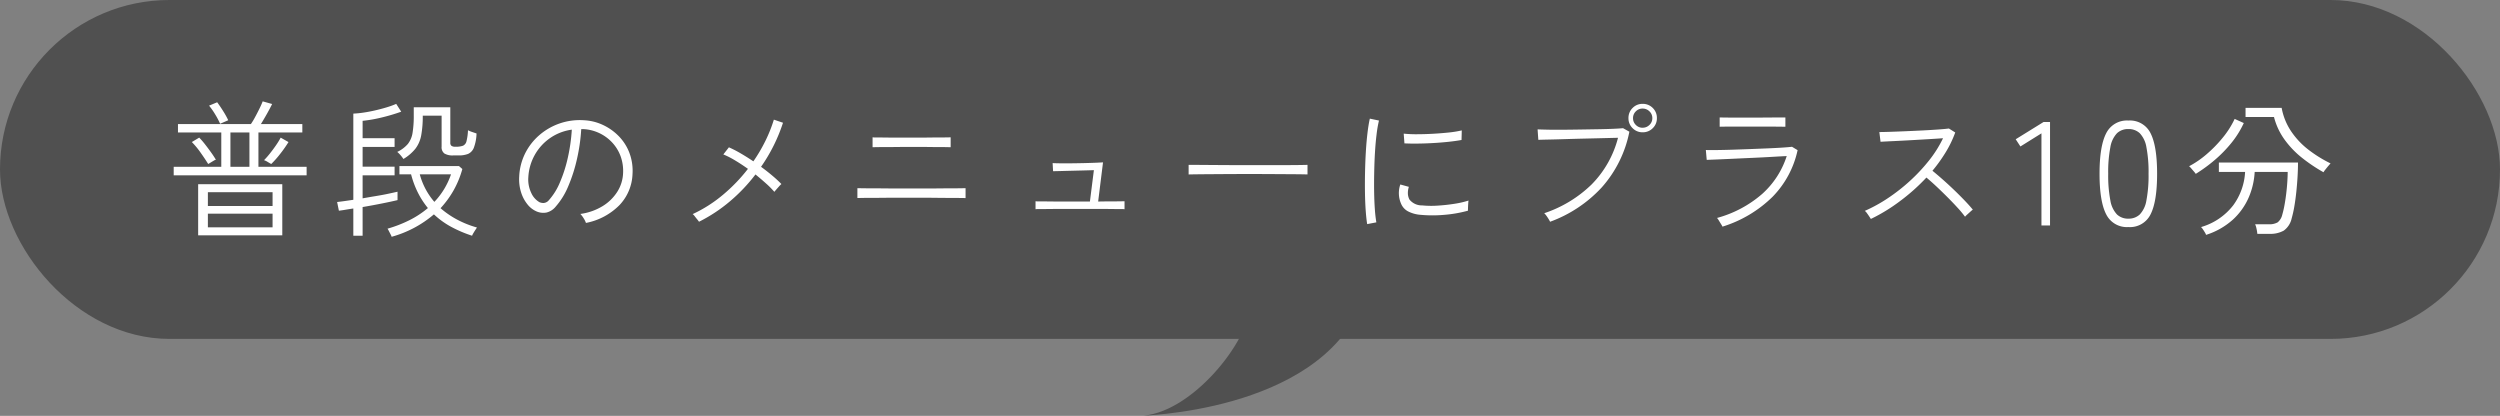 <svg xmlns="http://www.w3.org/2000/svg" width="416.008" height="69.197" viewBox="0 0 416.008 69.197"><rect x="0" y="0" width="416.008" height="69.197" fill="#808080" stroke="none"/><g id="&#x30B0;&#x30EB;&#x30FC;&#x30D7;_545" data-name="&#x30B0;&#x30EB;&#x30FC;&#x30D7; 545" transform="translate(-6172.496 -6100.303)"><g id="&#x30B0;&#x30EB;&#x30FC;&#x30D7;_215" data-name="&#x30B0;&#x30EB;&#x30FC;&#x30D7; 215"><rect id="&#x9577;&#x65B9;&#x5F62;_81" data-name="&#x9577;&#x65B9;&#x5F62; 81" width="416.008" height="56.394" rx="28.197" transform="translate(6172.496 6100.303)" fill="#505050"></rect><path id="&#x30D1;&#x30B9;_27510" data-name="&#x30D1;&#x30B9; 27510" d="M6380.5,6151c0,6-10,18.5-18.5,18.5,0,0,29.5-.5,37-18.5Z" fill="#505050"></path></g><g id="&#x30B0;&#x30EB;&#x30FC;&#x30D7;_216" data-name="&#x30B0;&#x30EB;&#x30FC;&#x30D7; 216"><path id="&#x30D1;&#x30B9;_76548" data-name="&#x30D1;&#x30B9; 76548" d="M-175.03,1.643V-6.865h14V1.643Zm-4.07-9.979V-9.759h7.92v-5.713h-7.209v-1.4h12.137a11.6,11.6,0,0,0,.674-1.116q.38-.7.736-1.422t.552-1.238l1.569.441q-.343.711-.883,1.667t-.981,1.667h6.89v1.4H-165v5.713h8.018v1.422Zm5.688,5.1h10.764v-2.3h-10.764Zm0,3.555h10.764v-2.28h-10.764Zm3.751-10.077h3.163v-5.713h-3.163Zm-3.7-.466q-.564-.907-1.287-1.925a13.526,13.526,0,0,0-1.434-1.729l1.226-.736a12.35,12.35,0,0,1,.969,1.116q.527.674,1.018,1.361t.785,1.2a1.505,1.505,0,0,0-.392.184q-.27.159-.527.319T-173.363-10.224Zm10.494,0q-.147-.074-.576-.331a2.743,2.743,0,0,0-.625-.306,13.23,13.23,0,0,0,.969-1.1q.527-.662,1.018-1.373a12.4,12.4,0,0,0,.785-1.275l1.3.736a21.334,21.334,0,0,1-1.4,1.986A16.453,16.453,0,0,1-162.868-10.224Zm-8.508-6.694a13.068,13.068,0,0,0-.834-1.581,11.981,11.981,0,0,0-1.005-1.434l1.349-.564q.49.662,1.005,1.483a13.907,13.907,0,0,1,.834,1.508Zm28.54,18.806a1.821,1.821,0,0,0-.172-.4L-143.3.919a3.2,3.2,0,0,0-.221-.38,21.089,21.089,0,0,0,3.592-1.385A15.507,15.507,0,0,0-136.8-2.893a13.705,13.705,0,0,1-1.643-2.525A15.324,15.324,0,0,1-139.6-8.508h-1.937V-9.881h9.906l.564.49a15.678,15.678,0,0,1-1.459,3.555,15.9,15.9,0,0,1-2.17,2.967,14.7,14.7,0,0,0,2.722,1.876A16.421,16.421,0,0,0-128.64.343q-.074.123-.257.4t-.343.552a2.41,2.41,0,0,0-.208.417A20.728,20.728,0,0,1-132.881.257a13.654,13.654,0,0,1-2.918-2.1A18.265,18.265,0,0,1-142.836,1.888Zm-6.375-.172V-2.82q-.687.1-1.312.208t-1.091.159l-.294-1.447q.466-.049,1.165-.147t1.532-.221V-18.61a15.737,15.737,0,0,0,1.631-.159q.944-.135,1.962-.368t1.949-.515a13.848,13.848,0,0,0,1.594-.576l.834,1.3a31.119,31.119,0,0,1-3.212.956,23.365,23.365,0,0,1-3.212.564v2.893h5.321v1.447h-5.321v3.286h5.321v1.447h-5.321v3.825q1.1-.2,2.207-.38t2.047-.38q.944-.2,1.557-.343v1.4q-1.03.245-2.624.564t-3.187.588V1.716Zm8.337-12.774a5.548,5.548,0,0,0-.466-.613,4.575,4.575,0,0,0-.564-.564,5.339,5.339,0,0,0,1.778-1.336,4.012,4.012,0,0,0,.772-1.839,17.389,17.389,0,0,0,.2-2.906v-1.349h6.081v5.909a.631.631,0,0,0,.184.5,1.056,1.056,0,0,0,.674.159,3.445,3.445,0,0,0,1.263-.172,1.085,1.085,0,0,0,.576-.76,8.943,8.943,0,0,0,.245-1.814,4.611,4.611,0,0,0,.7.294q.429.147.723.245a7.317,7.317,0,0,1-.441,2.354,1.862,1.862,0,0,1-.956,1.042,4.164,4.164,0,0,1-1.594.257h-.883a2.655,2.655,0,0,1-1.471-.319,1.3,1.3,0,0,1-.466-1.152v-5.149h-3.138a17.4,17.4,0,0,1-.257,3.273,5.225,5.225,0,0,1-.956,2.219A7.466,7.466,0,0,1-140.875-11.058Zm5.149,7.135a12.412,12.412,0,0,0,2.771-4.585h-5.2A11.6,11.6,0,0,0-135.726-3.923ZM-110.5-.417a3.469,3.469,0,0,0-.392-.785,4.18,4.18,0,0,0-.539-.711,9.574,9.574,0,0,0,3.7-1.3,7.5,7.5,0,0,0,2.452-2.4,6.218,6.218,0,0,0,.956-3.04,7.177,7.177,0,0,0-.4-2.832,6.762,6.762,0,0,0-1.4-2.3,7.016,7.016,0,0,0-2.158-1.581,6.974,6.974,0,0,0-2.66-.662h-.343a30.429,30.429,0,0,1-.711,4.977A26.032,26.032,0,0,1-113.45-6.51a12.272,12.272,0,0,1-2.121,3.42,2.809,2.809,0,0,1-1.5.944,2.838,2.838,0,0,1-1.643-.184,3.919,3.919,0,0,1-1.52-1.177A6.031,6.031,0,0,1-121.3-5.529a7.2,7.2,0,0,1-.306-2.587,9.538,9.538,0,0,1,.969-3.837,9.781,9.781,0,0,1,2.342-3.04,10.3,10.3,0,0,1,3.371-1.962,10.273,10.273,0,0,1,4.058-.552,8.35,8.35,0,0,1,3.138.76,8.991,8.991,0,0,1,2.66,1.863,8.067,8.067,0,0,1,1.79,2.783,8.483,8.483,0,0,1,.527,3.543,7.891,7.891,0,0,1-2.17,5.174A10.655,10.655,0,0,1-110.5-.417Zm-7.748-3.457a1.622,1.622,0,0,0,.736.135,1.229,1.229,0,0,0,.834-.454,10.411,10.411,0,0,0,1.839-2.955,22.911,22.911,0,0,0,1.324-4.131,29.339,29.339,0,0,0,.662-4.659,8.3,8.3,0,0,0-3.629,1.41,8.393,8.393,0,0,0-2.538,2.8,8.483,8.483,0,0,0-1.067,3.69,5.178,5.178,0,0,0,.5,2.66A3.331,3.331,0,0,0-118.244-3.874ZM-91.689-.613a3.911,3.911,0,0,0-.294-.392q-.221-.27-.429-.539a1.471,1.471,0,0,0-.331-.343A22.676,22.676,0,0,0-87.7-5.1a27.614,27.614,0,0,0,4.156-4.315q-1.1-.785-2.17-1.422a13.872,13.872,0,0,0-1.925-.981L-86.712-13A18.753,18.753,0,0,1-84.75-11.99q1.054.613,2.109,1.324a26.523,26.523,0,0,0,2.011-3.42,23.861,23.861,0,0,0,1.4-3.518l1.52.515a27.7,27.7,0,0,1-3.653,7.331q1.005.736,1.888,1.483a20.23,20.23,0,0,1,1.5,1.385,3.749,3.749,0,0,0-.368.368q-.245.27-.478.539t-.331.392a14.427,14.427,0,0,0-1.373-1.385q-.834-.748-1.765-1.508a28.209,28.209,0,0,1-4.254,4.475A25.779,25.779,0,0,1-91.689-.613Zm26.358-3.948V-6.2q.123,0,.736.012t1.545.012q.932,0,2,.012t2.072.012h5.652q.969,0,1.974-.012t1.888-.012q.883,0,1.471-.012l.662-.012v1.643l-.895-.012q-.8-.012-1.937-.012T-52.508-4.6q-1.2-.012-2.182-.012h-4.205q-1.018,0-2.1.012t-2.035.012q-.956,0-1.581.012T-65.331-4.561Zm2.525-8.459v-1.643a5.372,5.372,0,0,0,.723.025q.625,0,1.532.012t1.839.012h3.751q.687,0,1.532-.012t1.643-.012q.8,0,1.349-.012l.625-.012v1.643q-.1,0-.637-.012t-1.324-.012q-.785,0-1.618-.012t-1.52-.012h-2.047q-.748,0-1.692.012t-1.863.012q-.919,0-1.557.012T-62.806-13.02ZM-35.688-2.7V-4.021A6.932,6.932,0,0,0-34.878-4q.687,0,1.667.012t2.023.012h4.548l.662-5.223q-.687.025-1.68.049L-29.68-9.1q-1.03.025-1.863.049t-1.226.025l-.074-1.349q.343.025,1.189.037t1.937,0q1.091-.012,2.17-.037t1.925-.061q.846-.037,1.165-.061l-.809,6.522Q-24.286-4-23.318-4t1.655-.012q.687-.012.785-.012V-2.7a5.691,5.691,0,0,0-.748-.025q-.65,0-1.581-.012t-1.925-.012H-31.1q-1.054,0-2.06.012t-1.716.012A6.527,6.527,0,0,0-35.688-2.7Zm25.475-5.787v-1.594q.858,0,2.427.012l3.531.025q1.962.012,4.046.012H3.813q1.937,0,3.457-.012t2.3-.037v1.594q-.809-.025-2.317-.037L3.85-8.545Q1.949-8.557-.1-8.557t-4,.012l-3.543.025Q-9.231-8.508-10.212-8.484ZM19.5-.221q-.147-.883-.245-2.244t-.123-3q-.025-1.643.012-3.4t.135-3.42q.1-1.667.27-3.089t.392-2.4l1.52.319a19.611,19.611,0,0,0-.392,2.256q-.172,1.373-.27,3T20.67-8.851q-.037,1.716-.012,3.31t.123,2.906a21.14,21.14,0,0,0,.245,2.121Zm8.9-1.545a5.4,5.4,0,0,1-2.1-.576,2.548,2.548,0,0,1-1.165-1.287,4.412,4.412,0,0,1-.123-3.187l1.422.392a3.349,3.349,0,0,0-.159,1.177,2.321,2.321,0,0,0,.257.932,2.624,2.624,0,0,0,2.133.981,15.27,15.27,0,0,0,2.55.037q1.422-.086,2.807-.306a14.966,14.966,0,0,0,2.342-.539,4.581,4.581,0,0,0-.049.478q-.025.356-.037.711t-.012.5a21.411,21.411,0,0,1-4.082.7A21.546,21.546,0,0,1,28.405-1.765Zm-2.7-11.892-.123-1.618a19.72,19.72,0,0,0,2.133.1q1.25,0,2.636-.074t2.673-.208a17.828,17.828,0,0,0,2.219-.356L35.2-14.221q-.932.172-2.194.306t-2.6.208q-1.336.074-2.575.086T25.708-13.657ZM49.933-.613a3.669,3.669,0,0,0-.233-.429,7.026,7.026,0,0,0-.4-.6,2.36,2.36,0,0,0-.343-.392,20.644,20.644,0,0,0,7.883-4.781,17.1,17.1,0,0,0,4.4-7.773l-2.44.061q-1.459.037-3.089.074t-3.175.086q-1.545.049-2.758.074t-1.8.049l-.123-1.741q.564.025,1.68.049t2.562.012q1.447-.012,2.979-.037l2.955-.049q1.422-.025,2.5-.074t1.545-.1l1.054.588a19.656,19.656,0,0,1-4.61,9.28A21.891,21.891,0,0,1,49.933-.613ZM65.331-15.5a2.27,2.27,0,0,1-1.667-.687,2.27,2.27,0,0,1-.687-1.667,2.3,2.3,0,0,1,.687-1.692,2.27,2.27,0,0,1,1.667-.687,2.3,2.3,0,0,1,1.692.687,2.3,2.3,0,0,1,.687,1.692,2.27,2.27,0,0,1-.687,1.667A2.3,2.3,0,0,1,65.331-15.5Zm0-.76a1.577,1.577,0,0,0,1.14-.466,1.517,1.517,0,0,0,.478-1.128,1.517,1.517,0,0,0-.478-1.128,1.577,1.577,0,0,0-1.14-.466,1.536,1.536,0,0,0-1.128.466,1.536,1.536,0,0,0-.466,1.128,1.536,1.536,0,0,0,.466,1.128A1.536,1.536,0,0,0,65.331-16.256ZM78.621.2a3.187,3.187,0,0,0-.233-.417q-.184-.294-.368-.6a2.371,2.371,0,0,0-.306-.429,19,19,0,0,0,7.527-4.009,14.323,14.323,0,0,0,4.07-6.289q-1.03.049-2.5.135t-3.114.159q-1.643.074-3.2.147t-2.746.123L76-10.911l-.147-1.643q.539.025,1.692.012T80.19-12.6q1.5-.049,3.1-.11t3.04-.123q1.434-.061,2.476-.135t1.385-.123l.932.564a15.814,15.814,0,0,1-4.156,7.748A20.487,20.487,0,0,1,78.621.2Zm-.466-16.624v-1.545q1.25.025,2.66.025H83.5q1.226,0,2.636-.012t2.955-.012v1.545q-1.545-.025-2.918-.025H80.864Q79.381-16.452,78.155-16.428ZM103.311-1.079q-.074-.123-.257-.4t-.392-.564a1.637,1.637,0,0,0-.356-.38,25.086,25.086,0,0,0,3.85-2.121,30.222,30.222,0,0,0,3.69-2.893,28.9,28.9,0,0,0,3.175-3.408,19.207,19.207,0,0,0,2.3-3.666q-1.054.074-2.489.159t-2.955.172q-1.52.086-2.832.147t-2.121.11l-.2-1.618q.564,0,1.729-.037t2.636-.1q1.471-.061,2.918-.135t2.6-.159q1.152-.086,1.692-.159l1.054.662a18.022,18.022,0,0,1-1.569,3.261A25.28,25.28,0,0,1,113.56-9.1q.785.637,1.729,1.471t1.888,1.741q.944.907,1.753,1.753t1.349,1.508a3.859,3.859,0,0,0-.4.331l-.515.466a4.081,4.081,0,0,0-.38.38A16.956,16.956,0,0,0,117.7-2.991q-.785-.858-1.692-1.765T114.2-6.51q-.907-.846-1.643-1.459A32.668,32.668,0,0,1,108.1-4,28.854,28.854,0,0,1,103.311-1.079ZM131.7,0V-15.324L128.2-13.142l-.785-1.2,4.634-2.869h1.079V0Zm14.466.27a3.84,3.84,0,0,1-3.7-2.133q-1.1-2.133-1.1-6.743,0-4.585,1.1-6.718a3.84,3.84,0,0,1,3.7-2.133,3.81,3.81,0,0,1,3.7,2.133q1.079,2.133,1.079,6.718,0,4.61-1.079,6.743A3.81,3.81,0,0,1,146.171.27Zm0-1.4a2.673,2.673,0,0,0,1.9-.7,4.444,4.444,0,0,0,1.1-2.342,21.908,21.908,0,0,0,.356-4.438,21.563,21.563,0,0,0-.356-4.4,4.431,4.431,0,0,0-1.1-2.329,2.673,2.673,0,0,0-1.9-.7,2.673,2.673,0,0,0-1.9.7,4.431,4.431,0,0,0-1.1,2.329,21.563,21.563,0,0,0-.356,4.4,21.908,21.908,0,0,0,.356,4.438,4.444,4.444,0,0,0,1.1,2.342A2.673,2.673,0,0,0,146.171-1.128Zm12.922,2.7a1.505,1.505,0,0,0-.184-.392q-.159-.27-.343-.539a1.775,1.775,0,0,0-.307-.368,10.391,10.391,0,0,0,5.333-3.592,10.262,10.262,0,0,0,2-5.578h-4.364V-10.47h13.167q0,1.079-.074,2.354t-.208,2.55q-.135,1.275-.331,2.415a17.748,17.748,0,0,1-.441,1.974A3.4,3.4,0,0,1,172.026.858a4.523,4.523,0,0,1-2.391.539h-2.011a6.1,6.1,0,0,0-.135-.846,3.4,3.4,0,0,0-.233-.748h2.231a2.769,2.769,0,0,0,1.52-.319,2.312,2.312,0,0,0,.76-1.25,15.952,15.952,0,0,0,.368-1.581q.172-.919.294-1.937t.184-1.974q.061-.956.061-1.643h-5.492a12.326,12.326,0,0,1-1.018,4.3A10.862,10.862,0,0,1,163.53-.944,12.159,12.159,0,0,1,159.092,1.569ZM178.634-8.851a26.882,26.882,0,0,1-3.531-2.366,15.394,15.394,0,0,1-2.93-3.04,11.125,11.125,0,0,1-1.778-3.788h-4.732v-1.52h6.007a10.3,10.3,0,0,0,1.618,3.96,13.2,13.2,0,0,0,2.906,3.053,21.426,21.426,0,0,0,3.617,2.231q-.1.1-.356.4t-.5.613A3.02,3.02,0,0,0,178.634-8.851Zm-21.258.27a3.283,3.283,0,0,0-.294-.38l-.454-.527a3.155,3.155,0,0,0-.356-.368,15.417,15.417,0,0,0,2.942-2.023,21.184,21.184,0,0,0,2.7-2.783,14.7,14.7,0,0,0,1.937-3.065l1.52.687a15.554,15.554,0,0,1-2.084,3.335,21.488,21.488,0,0,1-2.8,2.856A25.526,25.526,0,0,1,157.376-8.582Z" transform="translate(6380.5 6137.817)" fill="#fff"></path></g></g></svg>